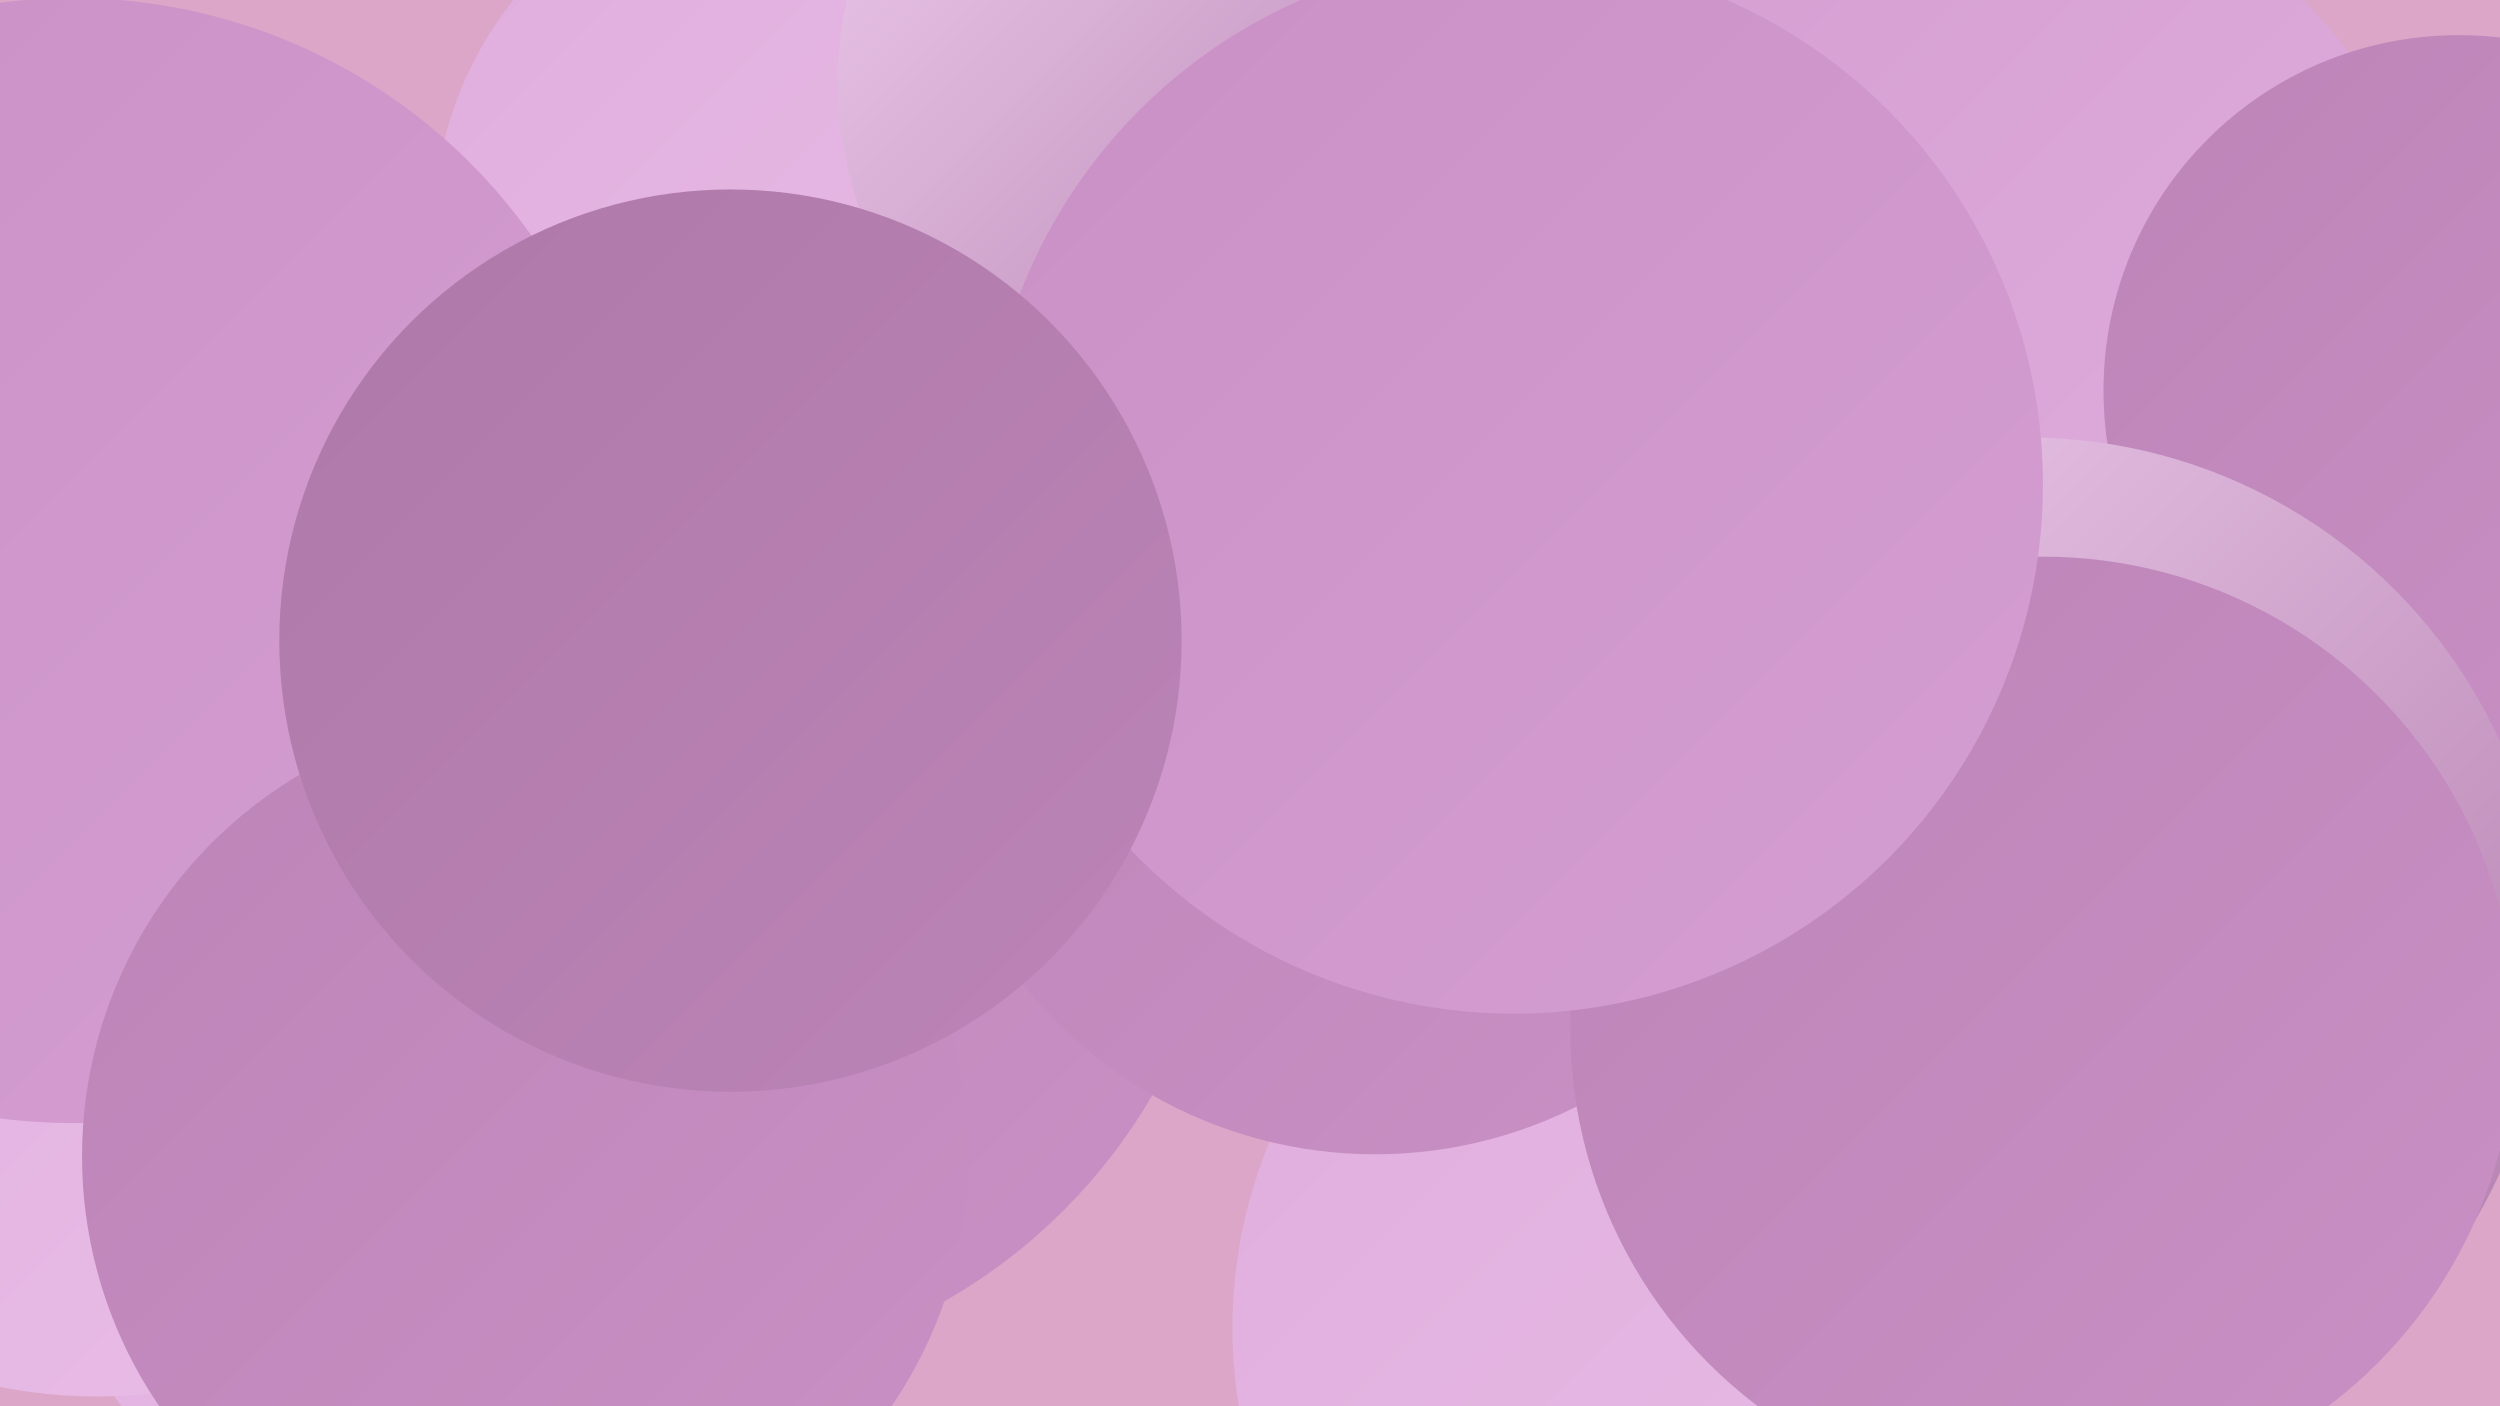 <?xml version="1.0" encoding="UTF-8"?><svg width="1280" height="720" xmlns="http://www.w3.org/2000/svg"><defs><linearGradient id="grad0" x1="0%" y1="0%" x2="100%" y2="100%"><stop offset="0%" style="stop-color:#ae79a8;stop-opacity:1" /><stop offset="100%" style="stop-color:#bc84b7;stop-opacity:1" /></linearGradient><linearGradient id="grad1" x1="0%" y1="0%" x2="100%" y2="100%"><stop offset="0%" style="stop-color:#bc84b7;stop-opacity:1" /><stop offset="100%" style="stop-color:#c990c5;stop-opacity:1" /></linearGradient><linearGradient id="grad2" x1="0%" y1="0%" x2="100%" y2="100%"><stop offset="0%" style="stop-color:#c990c5;stop-opacity:1" /><stop offset="100%" style="stop-color:#d59ed2;stop-opacity:1" /></linearGradient><linearGradient id="grad3" x1="0%" y1="0%" x2="100%" y2="100%"><stop offset="0%" style="stop-color:#d59ed2;stop-opacity:1" /><stop offset="100%" style="stop-color:#e0addd;stop-opacity:1" /></linearGradient><linearGradient id="grad4" x1="0%" y1="0%" x2="100%" y2="100%"><stop offset="0%" style="stop-color:#e0addd;stop-opacity:1" /><stop offset="100%" style="stop-color:#e9bde7;stop-opacity:1" /></linearGradient><linearGradient id="grad5" x1="0%" y1="0%" x2="100%" y2="100%"><stop offset="0%" style="stop-color:#e9bde7;stop-opacity:1" /><stop offset="100%" style="stop-color:#f1cff0;stop-opacity:1" /></linearGradient><linearGradient id="grad6" x1="0%" y1="0%" x2="100%" y2="100%"><stop offset="0%" style="stop-color:#f1cff0;stop-opacity:1" /><stop offset="100%" style="stop-color:#ae79a8;stop-opacity:1" /></linearGradient></defs><rect width="1280" height="720" fill="#dba6c7" /><circle cx="599" cy="33" r="205" fill="url(#grad6)" /><circle cx="410" cy="117" r="188" fill="url(#grad4)" /><circle cx="18" cy="380" r="239" fill="url(#grad3)" /><circle cx="1021" cy="160" r="225" fill="url(#grad3)" /><circle cx="256" cy="570" r="245" fill="url(#grad4)" /><circle cx="115" cy="324" r="248" fill="url(#grad1)" /><circle cx="341" cy="416" r="288" fill="url(#grad1)" /><circle cx="50" cy="454" r="261" fill="url(#grad4)" /><circle cx="1259" cy="200" r="182" fill="url(#grad1)" /><circle cx="37" cy="287" r="288" fill="url(#grad2)" /><circle cx="907" cy="700" r="185" fill="url(#grad4)" /><circle cx="1038" cy="490" r="266" fill="url(#grad6)" /><circle cx="880" cy="680" r="249" fill="url(#grad4)" /><circle cx="627" cy="42" r="198" fill="url(#grad6)" /><circle cx="863" cy="374" r="195" fill="url(#grad6)" /><circle cx="704" cy="361" r="230" fill="url(#grad1)" /><circle cx="1046" cy="527" r="242" fill="url(#grad1)" /><circle cx="775" cy="248" r="271" fill="url(#grad2)" /><circle cx="269" cy="592" r="227" fill="url(#grad1)" /><circle cx="374" cy="328" r="231" fill="url(#grad0)" /></svg>
